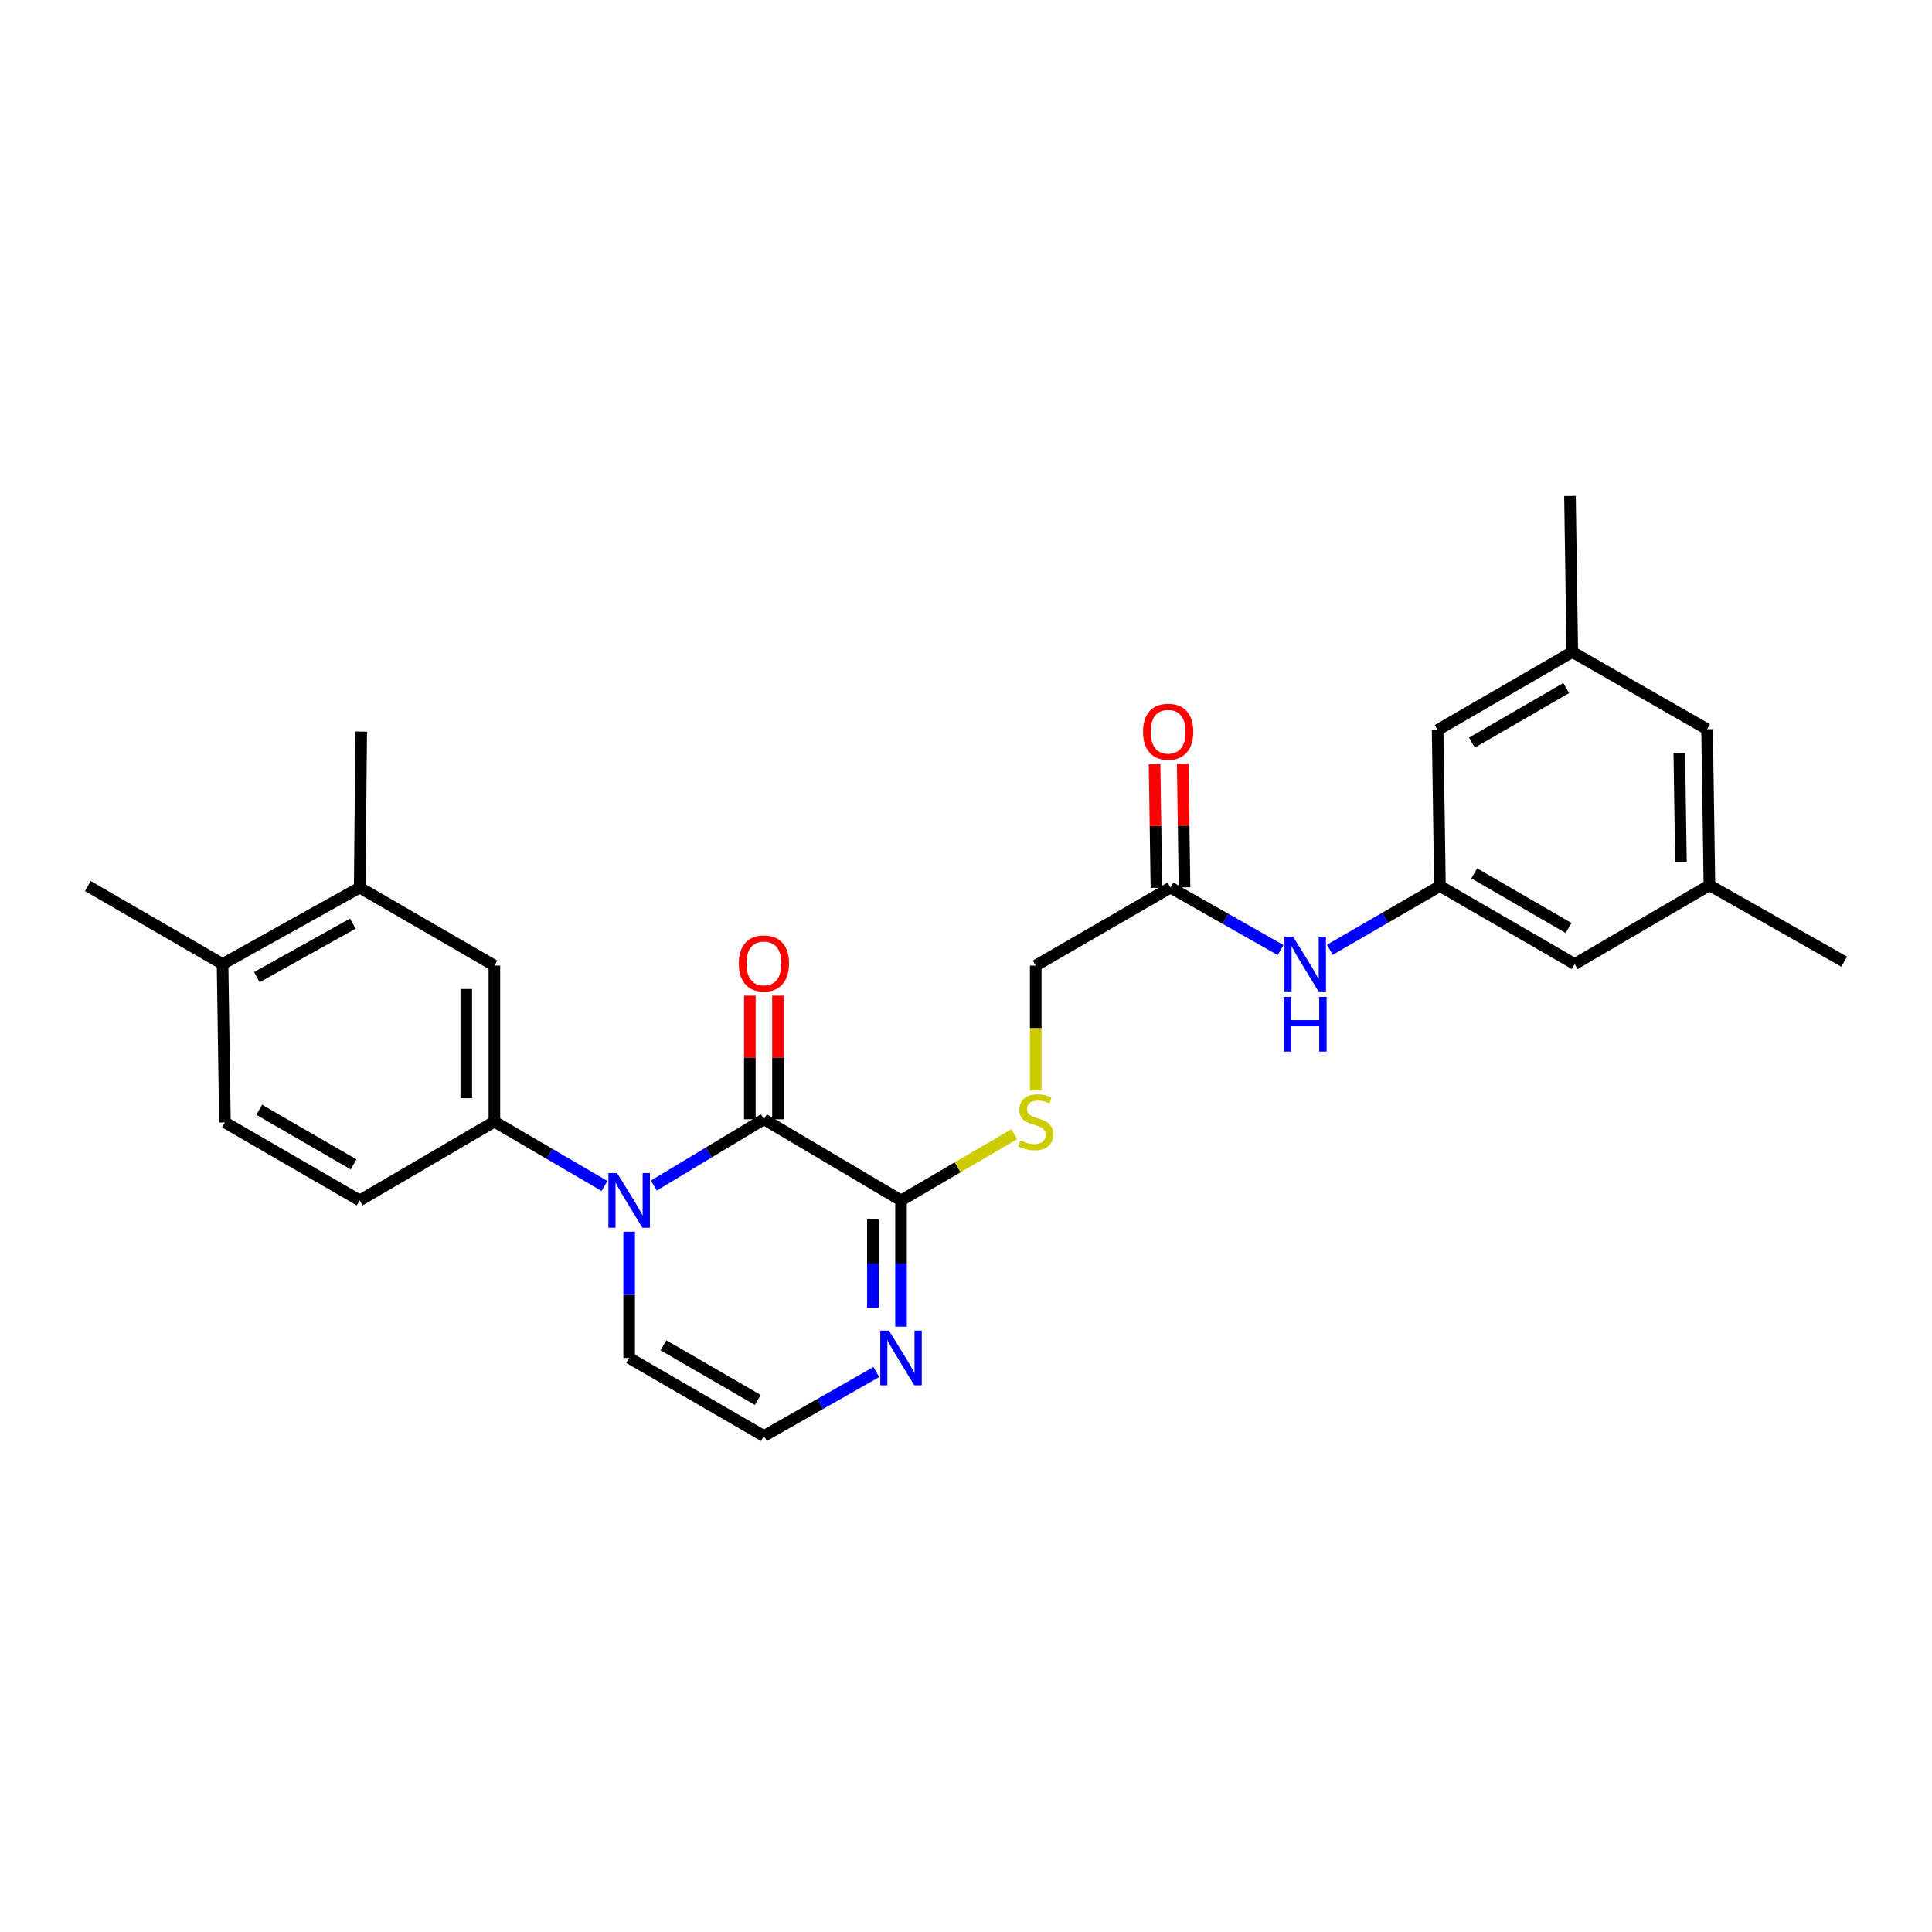 <?xml version='1.0' encoding='iso-8859-1'?>
<svg version='1.1' baseProfile='full'
              xmlns='http://www.w3.org/2000/svg'
                      xmlns:rdkit='http://www.rdkit.org/xml'
                      xmlns:xlink='http://www.w3.org/1999/xlink'
                  xml:space='preserve'
width='1000px' height='1000px' viewBox='0 0 1000 1000'>
<!-- END OF HEADER -->
<rect style='opacity:1.0;fill:#FFFFFF;stroke:none' width='1000' height='1000' x='0' y='0'> </rect>
<path class='bond-0' d='M 338.426,613.643 L 366.912,596.488' style='fill:none;fill-rule:evenodd;stroke:#0000FF;stroke-width:6px;stroke-linecap:butt;stroke-linejoin:miter;stroke-opacity:1' />
<path class='bond-0' d='M 366.912,596.488 L 395.399,579.333' style='fill:none;fill-rule:evenodd;stroke:#000000;stroke-width:6px;stroke-linecap:butt;stroke-linejoin:miter;stroke-opacity:1' />
<path class='bond-2' d='M 312.891,613.877 L 284.393,597.215' style='fill:none;fill-rule:evenodd;stroke:#0000FF;stroke-width:6px;stroke-linecap:butt;stroke-linejoin:miter;stroke-opacity:1' />
<path class='bond-2' d='M 284.393,597.215 L 255.895,580.554' style='fill:none;fill-rule:evenodd;stroke:#000000;stroke-width:6px;stroke-linecap:butt;stroke-linejoin:miter;stroke-opacity:1' />
<path class='bond-6' d='M 325.651,637.535 L 325.651,670.211' style='fill:none;fill-rule:evenodd;stroke:#0000FF;stroke-width:6px;stroke-linecap:butt;stroke-linejoin:miter;stroke-opacity:1' />
<path class='bond-6' d='M 325.651,670.211 L 325.651,702.886' style='fill:none;fill-rule:evenodd;stroke:#000000;stroke-width:6px;stroke-linecap:butt;stroke-linejoin:miter;stroke-opacity:1' />
<path class='bond-1' d='M 395.399,579.333 L 466.368,621.337' style='fill:none;fill-rule:evenodd;stroke:#000000;stroke-width:6px;stroke-linecap:butt;stroke-linejoin:miter;stroke-opacity:1' />
<path class='bond-12' d='M 402.678,579.333 L 402.678,547.344' style='fill:none;fill-rule:evenodd;stroke:#000000;stroke-width:6px;stroke-linecap:butt;stroke-linejoin:miter;stroke-opacity:1' />
<path class='bond-12' d='M 402.678,547.344 L 402.678,515.355' style='fill:none;fill-rule:evenodd;stroke:#FF0000;stroke-width:6px;stroke-linecap:butt;stroke-linejoin:miter;stroke-opacity:1' />
<path class='bond-12' d='M 388.119,579.333 L 388.119,547.344' style='fill:none;fill-rule:evenodd;stroke:#000000;stroke-width:6px;stroke-linecap:butt;stroke-linejoin:miter;stroke-opacity:1' />
<path class='bond-12' d='M 388.119,547.344 L 388.119,515.355' style='fill:none;fill-rule:evenodd;stroke:#FF0000;stroke-width:6px;stroke-linecap:butt;stroke-linejoin:miter;stroke-opacity:1' />
<path class='bond-5' d='M 466.368,621.337 L 495.68,604.192' style='fill:none;fill-rule:evenodd;stroke:#000000;stroke-width:6px;stroke-linecap:butt;stroke-linejoin:miter;stroke-opacity:1' />
<path class='bond-5' d='M 495.68,604.192 L 524.992,587.046' style='fill:none;fill-rule:evenodd;stroke:#CCCC00;stroke-width:6px;stroke-linecap:butt;stroke-linejoin:miter;stroke-opacity:1' />
<path class='bond-27' d='M 466.368,621.337 L 466.368,654.012' style='fill:none;fill-rule:evenodd;stroke:#000000;stroke-width:6px;stroke-linecap:butt;stroke-linejoin:miter;stroke-opacity:1' />
<path class='bond-27' d='M 466.368,654.012 L 466.368,686.687' style='fill:none;fill-rule:evenodd;stroke:#0000FF;stroke-width:6px;stroke-linecap:butt;stroke-linejoin:miter;stroke-opacity:1' />
<path class='bond-27' d='M 451.808,631.139 L 451.808,654.012' style='fill:none;fill-rule:evenodd;stroke:#000000;stroke-width:6px;stroke-linecap:butt;stroke-linejoin:miter;stroke-opacity:1' />
<path class='bond-27' d='M 451.808,654.012 L 451.808,676.884' style='fill:none;fill-rule:evenodd;stroke:#0000FF;stroke-width:6px;stroke-linecap:butt;stroke-linejoin:miter;stroke-opacity:1' />
<path class='bond-4' d='M 255.895,580.554 L 255.895,499.79' style='fill:none;fill-rule:evenodd;stroke:#000000;stroke-width:6px;stroke-linecap:butt;stroke-linejoin:miter;stroke-opacity:1' />
<path class='bond-4' d='M 241.336,568.439 L 241.336,511.904' style='fill:none;fill-rule:evenodd;stroke:#000000;stroke-width:6px;stroke-linecap:butt;stroke-linejoin:miter;stroke-opacity:1' />
<path class='bond-13' d='M 255.895,580.554 L 186.18,621.337' style='fill:none;fill-rule:evenodd;stroke:#000000;stroke-width:6px;stroke-linecap:butt;stroke-linejoin:miter;stroke-opacity:1' />
<path class='bond-3' d='M 453.586,710.161 L 424.492,726.72' style='fill:none;fill-rule:evenodd;stroke:#0000FF;stroke-width:6px;stroke-linecap:butt;stroke-linejoin:miter;stroke-opacity:1' />
<path class='bond-3' d='M 424.492,726.72 L 395.399,743.28' style='fill:none;fill-rule:evenodd;stroke:#000000;stroke-width:6px;stroke-linecap:butt;stroke-linejoin:miter;stroke-opacity:1' />
<path class='bond-11' d='M 255.895,499.79 L 186.18,459.42' style='fill:none;fill-rule:evenodd;stroke:#000000;stroke-width:6px;stroke-linecap:butt;stroke-linejoin:miter;stroke-opacity:1' />
<path class='bond-19' d='M 536.091,564.415 L 536.091,532.102' style='fill:none;fill-rule:evenodd;stroke:#CCCC00;stroke-width:6px;stroke-linecap:butt;stroke-linejoin:miter;stroke-opacity:1' />
<path class='bond-19' d='M 536.091,532.102 L 536.091,499.79' style='fill:none;fill-rule:evenodd;stroke:#000000;stroke-width:6px;stroke-linecap:butt;stroke-linejoin:miter;stroke-opacity:1' />
<path class='bond-7' d='M 325.651,702.886 L 395.399,743.28' style='fill:none;fill-rule:evenodd;stroke:#000000;stroke-width:6px;stroke-linecap:butt;stroke-linejoin:miter;stroke-opacity:1' />
<path class='bond-7' d='M 343.41,696.346 L 392.233,724.622' style='fill:none;fill-rule:evenodd;stroke:#000000;stroke-width:6px;stroke-linecap:butt;stroke-linejoin:miter;stroke-opacity:1' />
<path class='bond-8' d='M 745.31,458.611 L 716.818,475.107' style='fill:none;fill-rule:evenodd;stroke:#000000;stroke-width:6px;stroke-linecap:butt;stroke-linejoin:miter;stroke-opacity:1' />
<path class='bond-8' d='M 716.818,475.107 L 688.325,491.604' style='fill:none;fill-rule:evenodd;stroke:#0000FF;stroke-width:6px;stroke-linecap:butt;stroke-linejoin:miter;stroke-opacity:1' />
<path class='bond-20' d='M 745.31,458.611 L 744.105,377.838' style='fill:none;fill-rule:evenodd;stroke:#000000;stroke-width:6px;stroke-linecap:butt;stroke-linejoin:miter;stroke-opacity:1' />
<path class='bond-21' d='M 745.31,458.611 L 815.058,498.989' style='fill:none;fill-rule:evenodd;stroke:#000000;stroke-width:6px;stroke-linecap:butt;stroke-linejoin:miter;stroke-opacity:1' />
<path class='bond-21' d='M 763.067,452.067 L 811.89,480.332' style='fill:none;fill-rule:evenodd;stroke:#000000;stroke-width:6px;stroke-linecap:butt;stroke-linejoin:miter;stroke-opacity:1' />
<path class='bond-9' d='M 605.839,459.42 L 536.091,499.79' style='fill:none;fill-rule:evenodd;stroke:#000000;stroke-width:6px;stroke-linecap:butt;stroke-linejoin:miter;stroke-opacity:1' />
<path class='bond-10' d='M 605.839,459.42 L 634.333,475.588' style='fill:none;fill-rule:evenodd;stroke:#000000;stroke-width:6px;stroke-linecap:butt;stroke-linejoin:miter;stroke-opacity:1' />
<path class='bond-10' d='M 634.333,475.588 L 662.826,491.757' style='fill:none;fill-rule:evenodd;stroke:#0000FF;stroke-width:6px;stroke-linecap:butt;stroke-linejoin:miter;stroke-opacity:1' />
<path class='bond-15' d='M 613.118,459.311 L 612.64,427.322' style='fill:none;fill-rule:evenodd;stroke:#000000;stroke-width:6px;stroke-linecap:butt;stroke-linejoin:miter;stroke-opacity:1' />
<path class='bond-15' d='M 612.64,427.322 L 612.163,395.334' style='fill:none;fill-rule:evenodd;stroke:#FF0000;stroke-width:6px;stroke-linecap:butt;stroke-linejoin:miter;stroke-opacity:1' />
<path class='bond-15' d='M 598.56,459.528 L 598.083,427.54' style='fill:none;fill-rule:evenodd;stroke:#000000;stroke-width:6px;stroke-linecap:butt;stroke-linejoin:miter;stroke-opacity:1' />
<path class='bond-15' d='M 598.083,427.54 L 597.605,395.551' style='fill:none;fill-rule:evenodd;stroke:#FF0000;stroke-width:6px;stroke-linecap:butt;stroke-linejoin:miter;stroke-opacity:1' />
<path class='bond-23' d='M 186.18,459.42 L 186.964,378.663' style='fill:none;fill-rule:evenodd;stroke:#000000;stroke-width:6px;stroke-linecap:butt;stroke-linejoin:miter;stroke-opacity:1' />
<path class='bond-28' d='M 186.18,459.42 L 115.202,498.989' style='fill:none;fill-rule:evenodd;stroke:#000000;stroke-width:6px;stroke-linecap:butt;stroke-linejoin:miter;stroke-opacity:1' />
<path class='bond-28' d='M 182.622,478.072 L 132.938,505.77' style='fill:none;fill-rule:evenodd;stroke:#000000;stroke-width:6px;stroke-linecap:butt;stroke-linejoin:miter;stroke-opacity:1' />
<path class='bond-16' d='M 186.18,621.337 L 116.424,580.967' style='fill:none;fill-rule:evenodd;stroke:#000000;stroke-width:6px;stroke-linecap:butt;stroke-linejoin:miter;stroke-opacity:1' />
<path class='bond-16' d='M 183.009,602.68 L 134.18,574.421' style='fill:none;fill-rule:evenodd;stroke:#000000;stroke-width:6px;stroke-linecap:butt;stroke-linejoin:miter;stroke-opacity:1' />
<path class='bond-14' d='M 115.202,498.989 L 116.424,580.967' style='fill:none;fill-rule:evenodd;stroke:#000000;stroke-width:6px;stroke-linecap:butt;stroke-linejoin:miter;stroke-opacity:1' />
<path class='bond-24' d='M 115.202,498.989 L 45.455,458.611' style='fill:none;fill-rule:evenodd;stroke:#000000;stroke-width:6px;stroke-linecap:butt;stroke-linejoin:miter;stroke-opacity:1' />
<path class='bond-17' d='M 813.82,337.468 L 744.105,377.838' style='fill:none;fill-rule:evenodd;stroke:#000000;stroke-width:6px;stroke-linecap:butt;stroke-linejoin:miter;stroke-opacity:1' />
<path class='bond-17' d='M 810.659,356.123 L 761.858,384.382' style='fill:none;fill-rule:evenodd;stroke:#000000;stroke-width:6px;stroke-linecap:butt;stroke-linejoin:miter;stroke-opacity:1' />
<path class='bond-26' d='M 813.82,337.468 L 812.615,256.72' style='fill:none;fill-rule:evenodd;stroke:#000000;stroke-width:6px;stroke-linecap:butt;stroke-linejoin:miter;stroke-opacity:1' />
<path class='bond-29' d='M 813.82,337.468 L 883.576,377.442' style='fill:none;fill-rule:evenodd;stroke:#000000;stroke-width:6px;stroke-linecap:butt;stroke-linejoin:miter;stroke-opacity:1' />
<path class='bond-18' d='M 884.798,458.206 L 815.058,498.989' style='fill:none;fill-rule:evenodd;stroke:#000000;stroke-width:6px;stroke-linecap:butt;stroke-linejoin:miter;stroke-opacity:1' />
<path class='bond-22' d='M 884.798,458.206 L 883.576,377.442' style='fill:none;fill-rule:evenodd;stroke:#000000;stroke-width:6px;stroke-linecap:butt;stroke-linejoin:miter;stroke-opacity:1' />
<path class='bond-22' d='M 870.057,446.312 L 869.202,389.777' style='fill:none;fill-rule:evenodd;stroke:#000000;stroke-width:6px;stroke-linecap:butt;stroke-linejoin:miter;stroke-opacity:1' />
<path class='bond-25' d='M 884.798,458.206 L 954.545,497.759' style='fill:none;fill-rule:evenodd;stroke:#000000;stroke-width:6px;stroke-linecap:butt;stroke-linejoin:miter;stroke-opacity:1' />
<path  class='atom-0' d='M 319.391 607.177
L 328.671 622.177
Q 329.591 623.657, 331.071 626.337
Q 332.551 629.017, 332.631 629.177
L 332.631 607.177
L 336.391 607.177
L 336.391 635.497
L 332.511 635.497
L 322.551 619.097
Q 321.391 617.177, 320.151 614.977
Q 318.951 612.777, 318.591 612.097
L 318.591 635.497
L 314.911 635.497
L 314.911 607.177
L 319.391 607.177
' fill='#0000FF'/>
<path  class='atom-4' d='M 460.108 688.726
L 469.388 703.726
Q 470.308 705.206, 471.788 707.886
Q 473.268 710.566, 473.348 710.726
L 473.348 688.726
L 477.108 688.726
L 477.108 717.046
L 473.228 717.046
L 463.268 700.646
Q 462.108 698.726, 460.868 696.526
Q 459.668 694.326, 459.308 693.646
L 459.308 717.046
L 455.628 717.046
L 455.628 688.726
L 460.108 688.726
' fill='#0000FF'/>
<path  class='atom-6' d='M 528.091 590.274
Q 528.411 590.394, 529.731 590.954
Q 531.051 591.514, 532.491 591.874
Q 533.971 592.194, 535.411 592.194
Q 538.091 592.194, 539.651 590.914
Q 541.211 589.594, 541.211 587.314
Q 541.211 585.754, 540.411 584.794
Q 539.651 583.834, 538.451 583.314
Q 537.251 582.794, 535.251 582.194
Q 532.731 581.434, 531.211 580.714
Q 529.731 579.994, 528.651 578.474
Q 527.611 576.954, 527.611 574.394
Q 527.611 570.834, 530.011 568.634
Q 532.451 566.434, 537.251 566.434
Q 540.531 566.434, 544.251 567.994
L 543.331 571.074
Q 539.931 569.674, 537.371 569.674
Q 534.611 569.674, 533.091 570.834
Q 531.571 571.954, 531.611 573.914
Q 531.611 575.434, 532.371 576.354
Q 533.171 577.274, 534.291 577.794
Q 535.451 578.314, 537.371 578.914
Q 539.931 579.714, 541.451 580.514
Q 542.971 581.314, 544.051 582.954
Q 545.171 584.554, 545.171 587.314
Q 545.171 591.234, 542.531 593.354
Q 539.931 595.434, 535.571 595.434
Q 533.051 595.434, 531.131 594.874
Q 529.251 594.354, 527.011 593.434
L 528.091 590.274
' fill='#CCCC00'/>
<path  class='atom-11' d='M 669.311 484.829
L 678.591 499.829
Q 679.511 501.309, 680.991 503.989
Q 682.471 506.669, 682.551 506.829
L 682.551 484.829
L 686.311 484.829
L 686.311 513.149
L 682.431 513.149
L 672.471 496.749
Q 671.311 494.829, 670.071 492.629
Q 668.871 490.429, 668.511 489.749
L 668.511 513.149
L 664.831 513.149
L 664.831 484.829
L 669.311 484.829
' fill='#0000FF'/>
<path  class='atom-11' d='M 664.491 515.981
L 668.331 515.981
L 668.331 528.021
L 682.811 528.021
L 682.811 515.981
L 686.651 515.981
L 686.651 544.301
L 682.811 544.301
L 682.811 531.221
L 668.331 531.221
L 668.331 544.301
L 664.491 544.301
L 664.491 515.981
' fill='#0000FF'/>
<path  class='atom-13' d='M 382.399 498.656
Q 382.399 491.856, 385.759 488.056
Q 389.119 484.256, 395.399 484.256
Q 401.679 484.256, 405.039 488.056
Q 408.399 491.856, 408.399 498.656
Q 408.399 505.536, 404.999 509.456
Q 401.599 513.336, 395.399 513.336
Q 389.159 513.336, 385.759 509.456
Q 382.399 505.576, 382.399 498.656
M 395.399 510.136
Q 399.719 510.136, 402.039 507.256
Q 404.399 504.336, 404.399 498.656
Q 404.399 493.096, 402.039 490.296
Q 399.719 487.456, 395.399 487.456
Q 391.079 487.456, 388.719 490.256
Q 386.399 493.056, 386.399 498.656
Q 386.399 504.376, 388.719 507.256
Q 391.079 510.136, 395.399 510.136
' fill='#FF0000'/>
<path  class='atom-16' d='M 591.634 378.743
Q 591.634 371.943, 594.994 368.143
Q 598.354 364.343, 604.634 364.343
Q 610.914 364.343, 614.274 368.143
Q 617.634 371.943, 617.634 378.743
Q 617.634 385.623, 614.234 389.543
Q 610.834 393.423, 604.634 393.423
Q 598.394 393.423, 594.994 389.543
Q 591.634 385.663, 591.634 378.743
M 604.634 390.223
Q 608.954 390.223, 611.274 387.343
Q 613.634 384.423, 613.634 378.743
Q 613.634 373.183, 611.274 370.383
Q 608.954 367.543, 604.634 367.543
Q 600.314 367.543, 597.954 370.343
Q 595.634 373.143, 595.634 378.743
Q 595.634 384.463, 597.954 387.343
Q 600.314 390.223, 604.634 390.223
' fill='#FF0000'/>
</svg>
